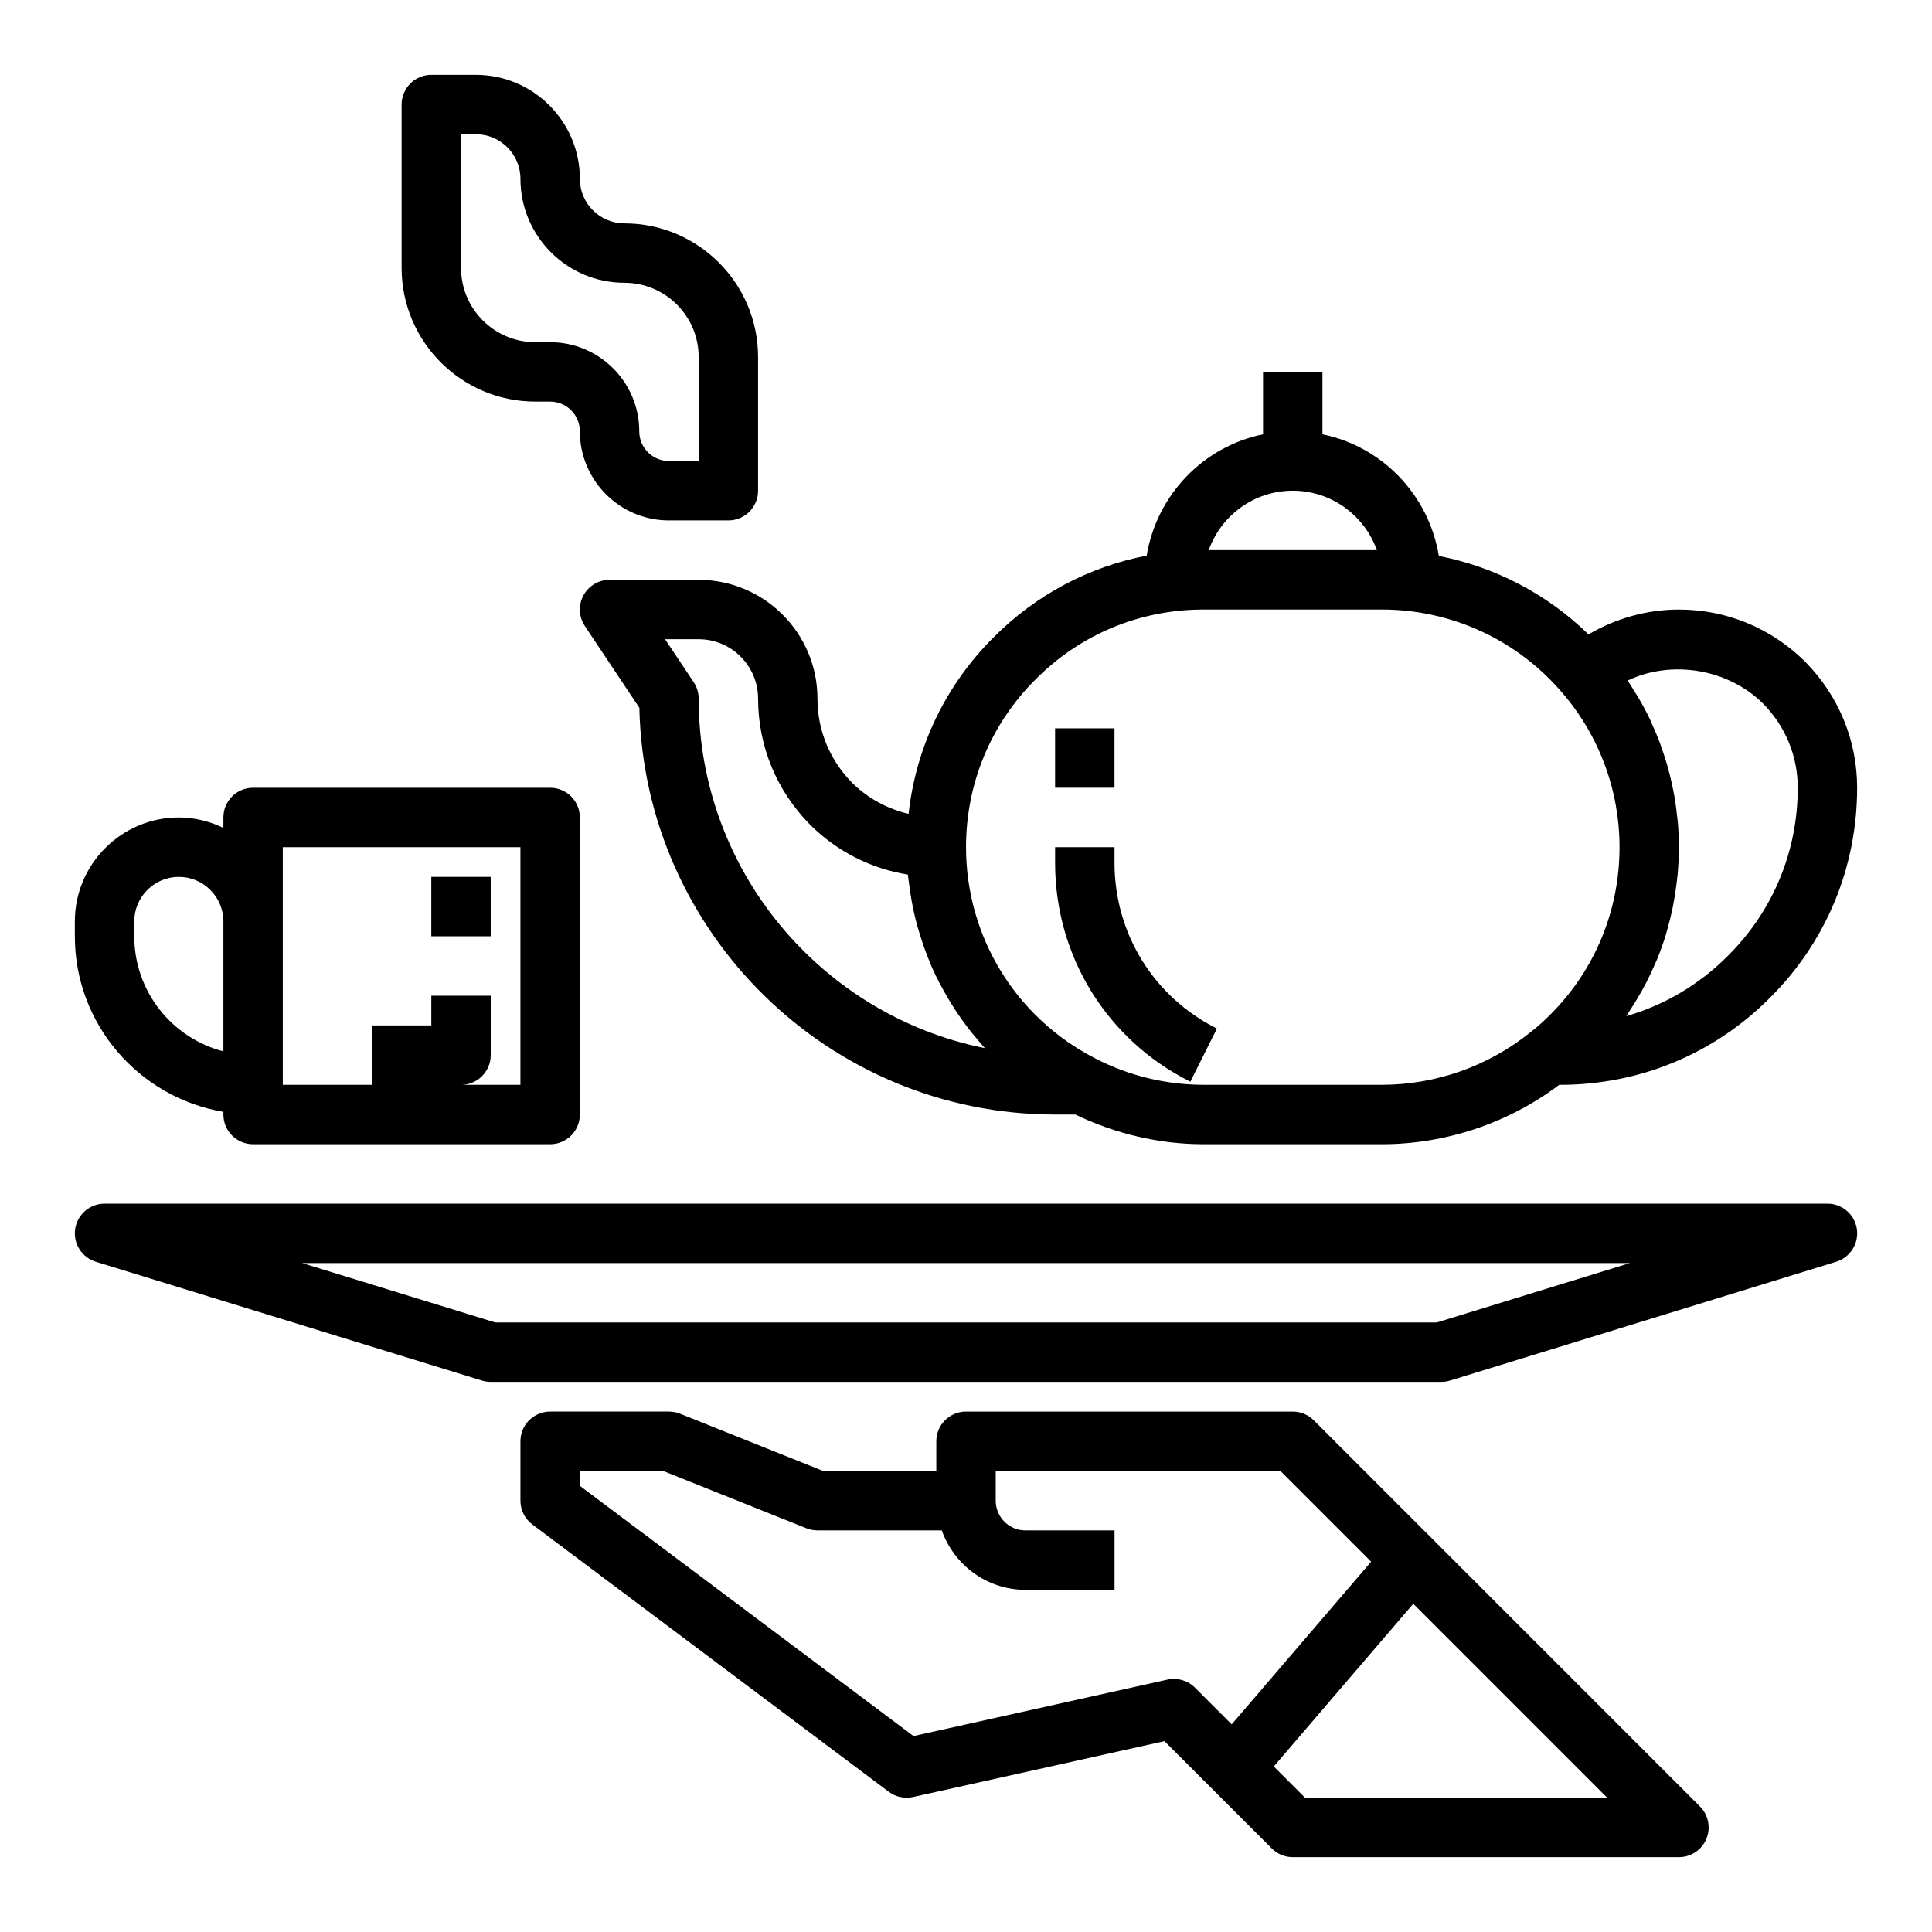 <?xml version="1.0" encoding="UTF-8"?>
<!-- The Best Svg Icon site in the world: iconSvg.co, Visit us! https://iconsvg.co -->
<svg fill="#000000" width="800px" height="800px" version="1.1" viewBox="144 144 512 512" xmlns="http://www.w3.org/2000/svg">
 <g>
  <path d="m305.54 297.66c-2.906 0-5.574 1.598-6.941 4.16-1.367 2.559-1.215 5.664 0.391 8.078l14.445 21.672c1.293 59.652 50.223 107.79 110.18 107.79h5.363c10.531 5.094 22.207 7.871 34 7.871h47.23c17.008 0 33.621-5.656 46.996-15.742h0.234c21.078 0 40.844-8.203 55.621-23.07 14.898-14.809 23.102-34.574 23.102-55.652 0-12.57-4.891-24.43-13.828-33.465-8.973-8.879-20.836-13.766-33.406-13.766-8.473 0-16.738 2.336-23.957 6.586-10.961-10.695-24.734-17.871-39.66-20.789-2.633-16.109-14.949-28.992-30.848-32.234v-16.539h-15.742v16.539c-15.867 3.234-28.176 16.078-30.84 32.145-15.301 2.953-29.344 10.367-40.523 21.617-12.797 12.715-20.609 29.102-22.574 46.824-5.59-1.332-10.758-4.082-14.926-8.203-5.941-6.008-9.219-13.934-9.219-22.332 0-17.367-14.121-31.488-31.488-31.488zm283.1 64.312c-0.059-0.699-0.16-1.387-0.234-2.082-0.16-1.465-0.348-2.926-0.59-4.379-0.137-0.812-0.301-1.617-0.461-2.426-0.266-1.332-0.566-2.652-0.898-3.965-0.207-0.816-0.422-1.633-0.656-2.441-0.383-1.324-0.816-2.633-1.266-3.934-0.258-0.746-0.5-1.492-0.781-2.231-0.605-1.59-1.277-3.148-1.984-4.691-0.188-0.406-0.344-0.828-0.535-1.23-0.922-1.922-1.93-3.805-3.008-5.652-0.32-0.547-0.68-1.074-1.012-1.613-0.617-0.996-1.207-2.008-1.867-2.977 11.66-5.559 26.559-3.113 35.863 6.082 5.938 6.008 9.211 13.934 9.211 22.328 0 16.859-6.559 32.656-18.488 44.52-7.609 7.648-16.852 13.094-26.961 16.004 0.156-0.223 0.289-0.461 0.441-0.688 0.344-0.5 0.652-1.02 0.98-1.527 0.957-1.477 1.863-2.977 2.715-4.508 0.352-0.637 0.699-1.273 1.035-1.918 0.82-1.578 1.578-3.188 2.285-4.816 0.227-0.52 0.477-1.031 0.691-1.555 0.875-2.144 1.664-4.324 2.344-6.543 0.133-0.426 0.227-0.867 0.352-1.297 0.523-1.809 0.98-3.637 1.375-5.488 0.152-0.73 0.285-1.461 0.422-2.195 0.301-1.66 0.547-3.332 0.742-5.016 0.082-0.707 0.176-1.406 0.242-2.117 0.199-2.356 0.336-4.723 0.336-7.109 0-2.191-0.109-4.367-0.293-6.535zm-102.04-87.93c10.262 0 19.02 6.582 22.27 15.742h-44.543c3.254-9.164 12.012-15.742 22.273-15.742zm-68.102 49.945c11.828-11.902 27.629-18.457 44.488-18.457h47.23c18.395 0 35.777 8.004 47.738 21.992 9.824 11.355 15.238 25.906 15.238 40.984 0 16.859-6.559 32.656-18.465 44.488-1.562 1.562-3.191 3.059-5.074 4.504-11.117 9.016-25.117 13.984-39.438 13.984h-47.23c-10 0-19.934-2.414-28.758-7.004-21.105-10.848-34.219-32.297-34.219-55.973 0-16.859 6.555-32.656 18.488-44.52zm-73.594 5.156c0 12.57 4.891 24.43 13.828 33.465 7.156 7.082 16.145 11.625 25.859 13.168 0.082 0.898 0.242 1.777 0.355 2.668 0.078 0.625 0.156 1.242 0.246 1.863 0.469 3.125 1.102 6.199 1.934 9.207 0.133 0.488 0.297 0.957 0.441 1.441 0.867 2.918 1.875 5.781 3.066 8.566 0.105 0.242 0.188 0.496 0.293 0.742 1.266 2.871 2.742 5.633 4.336 8.324 0.324 0.543 0.641 1.086 0.973 1.621 1.629 2.602 3.394 5.113 5.32 7.508 0.336 0.422 0.699 0.816 1.047 1.23 0.793 0.945 1.562 1.914 2.402 2.824-43.195-8.672-75.848-46.91-75.848-92.629 0-1.555-0.461-3.074-1.32-4.367l-7.586-11.375h8.906c8.68 0 15.746 7.066 15.746 15.742z"/>
  <path d="m203.2 438.65v0.711c0 4.352 3.519 7.871 7.871 7.871h78.719c4.352 0 7.871-3.519 7.871-7.871l0.004-78.723c0-4.352-3.519-7.871-7.871-7.871h-78.723c-4.352 0-7.871 3.519-7.871 7.871v2.762c-3.594-1.715-7.566-2.762-11.809-2.762-15.191 0-27.555 12.363-27.555 27.555v3.934c0 23.359 17.059 42.758 39.363 46.523zm15.742-50.457v-19.68h62.977v62.977h-15.742c4.352 0 7.871-3.519 7.871-7.871v-15.742h-15.742v7.871h-15.742v15.742h-23.621zm-39.359 0c0-6.512 5.297-11.809 11.809-11.809s11.809 5.297 11.809 11.809v34.426c-13.57-3.5-23.617-15.848-23.617-30.492z"/>
  <path d="m628.29 462.98h-456.58c-3.898 0-7.203 2.852-7.789 6.703-0.578 3.852 1.754 7.551 5.473 8.695l102.34 31.488c0.746 0.227 1.531 0.344 2.316 0.344h251.91c0.785 0 1.566-0.117 2.312-0.348l102.34-31.488c3.723-1.145 6.051-4.844 5.473-8.695-0.582-3.848-3.891-6.699-7.785-6.699zm-103.52 31.484h-249.54l-51.168-15.742h351.88z"/>
  <path d="m492.16 520.39c-1.477-1.477-3.473-2.309-5.566-2.309h-86.59c-4.352 0-7.871 3.519-7.871 7.871v7.871h-29.973l-37.953-15.184c-0.934-0.367-1.926-0.559-2.926-0.559h-31.488c-4.352 0-7.871 3.519-7.871 7.871v15.742c0 2.477 1.168 4.812 3.152 6.297l94.465 70.848c1.828 1.383 4.203 1.883 6.426 1.391l66.629-14.805 28.438 28.43c1.473 1.477 3.473 2.309 5.562 2.309h102.34c3.184 0 6.059-1.914 7.273-4.859 1.223-2.945 0.547-6.328-1.707-8.578zm-21.75 80.582-9.738-9.738c-1.906-1.898-4.652-2.699-7.273-2.121l-67.312 14.961-88.418-66.312v-3.934h22.102l37.953 15.184c0.93 0.367 1.922 0.559 2.918 0.559h32.938c3.262 9.145 11.918 15.746 22.168 15.746h23.617v-15.742h-23.617c-4.344 0-7.871-3.527-7.871-7.871v-7.871h75.461l24.031 24.031zm19.445 19.445-8.285-8.285 36.957-43.117 51.398 51.402z"/>
  <path d="m285.86 250.43h3.934c4.344 0 7.871 3.527 7.871 7.871 0 13.023 10.594 23.617 23.617 23.617h15.742c4.352 0 7.871-3.519 7.871-7.871v-35.426c0.004-19.531-15.887-35.422-35.422-35.422-6.512 0-11.805-5.297-11.805-11.809 0-15.191-12.363-27.555-27.555-27.555h-11.809c-4.352 0-7.871 3.519-7.871 7.871v43.297c0 19.535 15.891 35.426 35.426 35.426zm-19.68-70.848h3.938c6.508 0 11.805 5.297 11.805 11.809 0 15.191 12.363 27.551 27.551 27.551 10.855 0 19.68 8.824 19.68 19.68v27.555h-7.871c-4.344 0-7.871-3.527-7.871-7.871 0-13.023-10.594-23.617-23.617-23.617h-3.938c-10.852 0-19.676-8.828-19.676-19.68z"/>
  <path d="m459.45 430.66 7.043-14.082c-16.734-8.375-27.137-25.195-27.137-43.906v-4.156h-15.742v4.16c-0.004 24.711 13.727 46.93 35.836 57.984z"/>
  <path d="m423.61 337.02h15.742v15.742h-15.742z"/>
  <path d="m258.3 376.38h15.742v15.742h-15.742z"/>
 </g>
</svg>